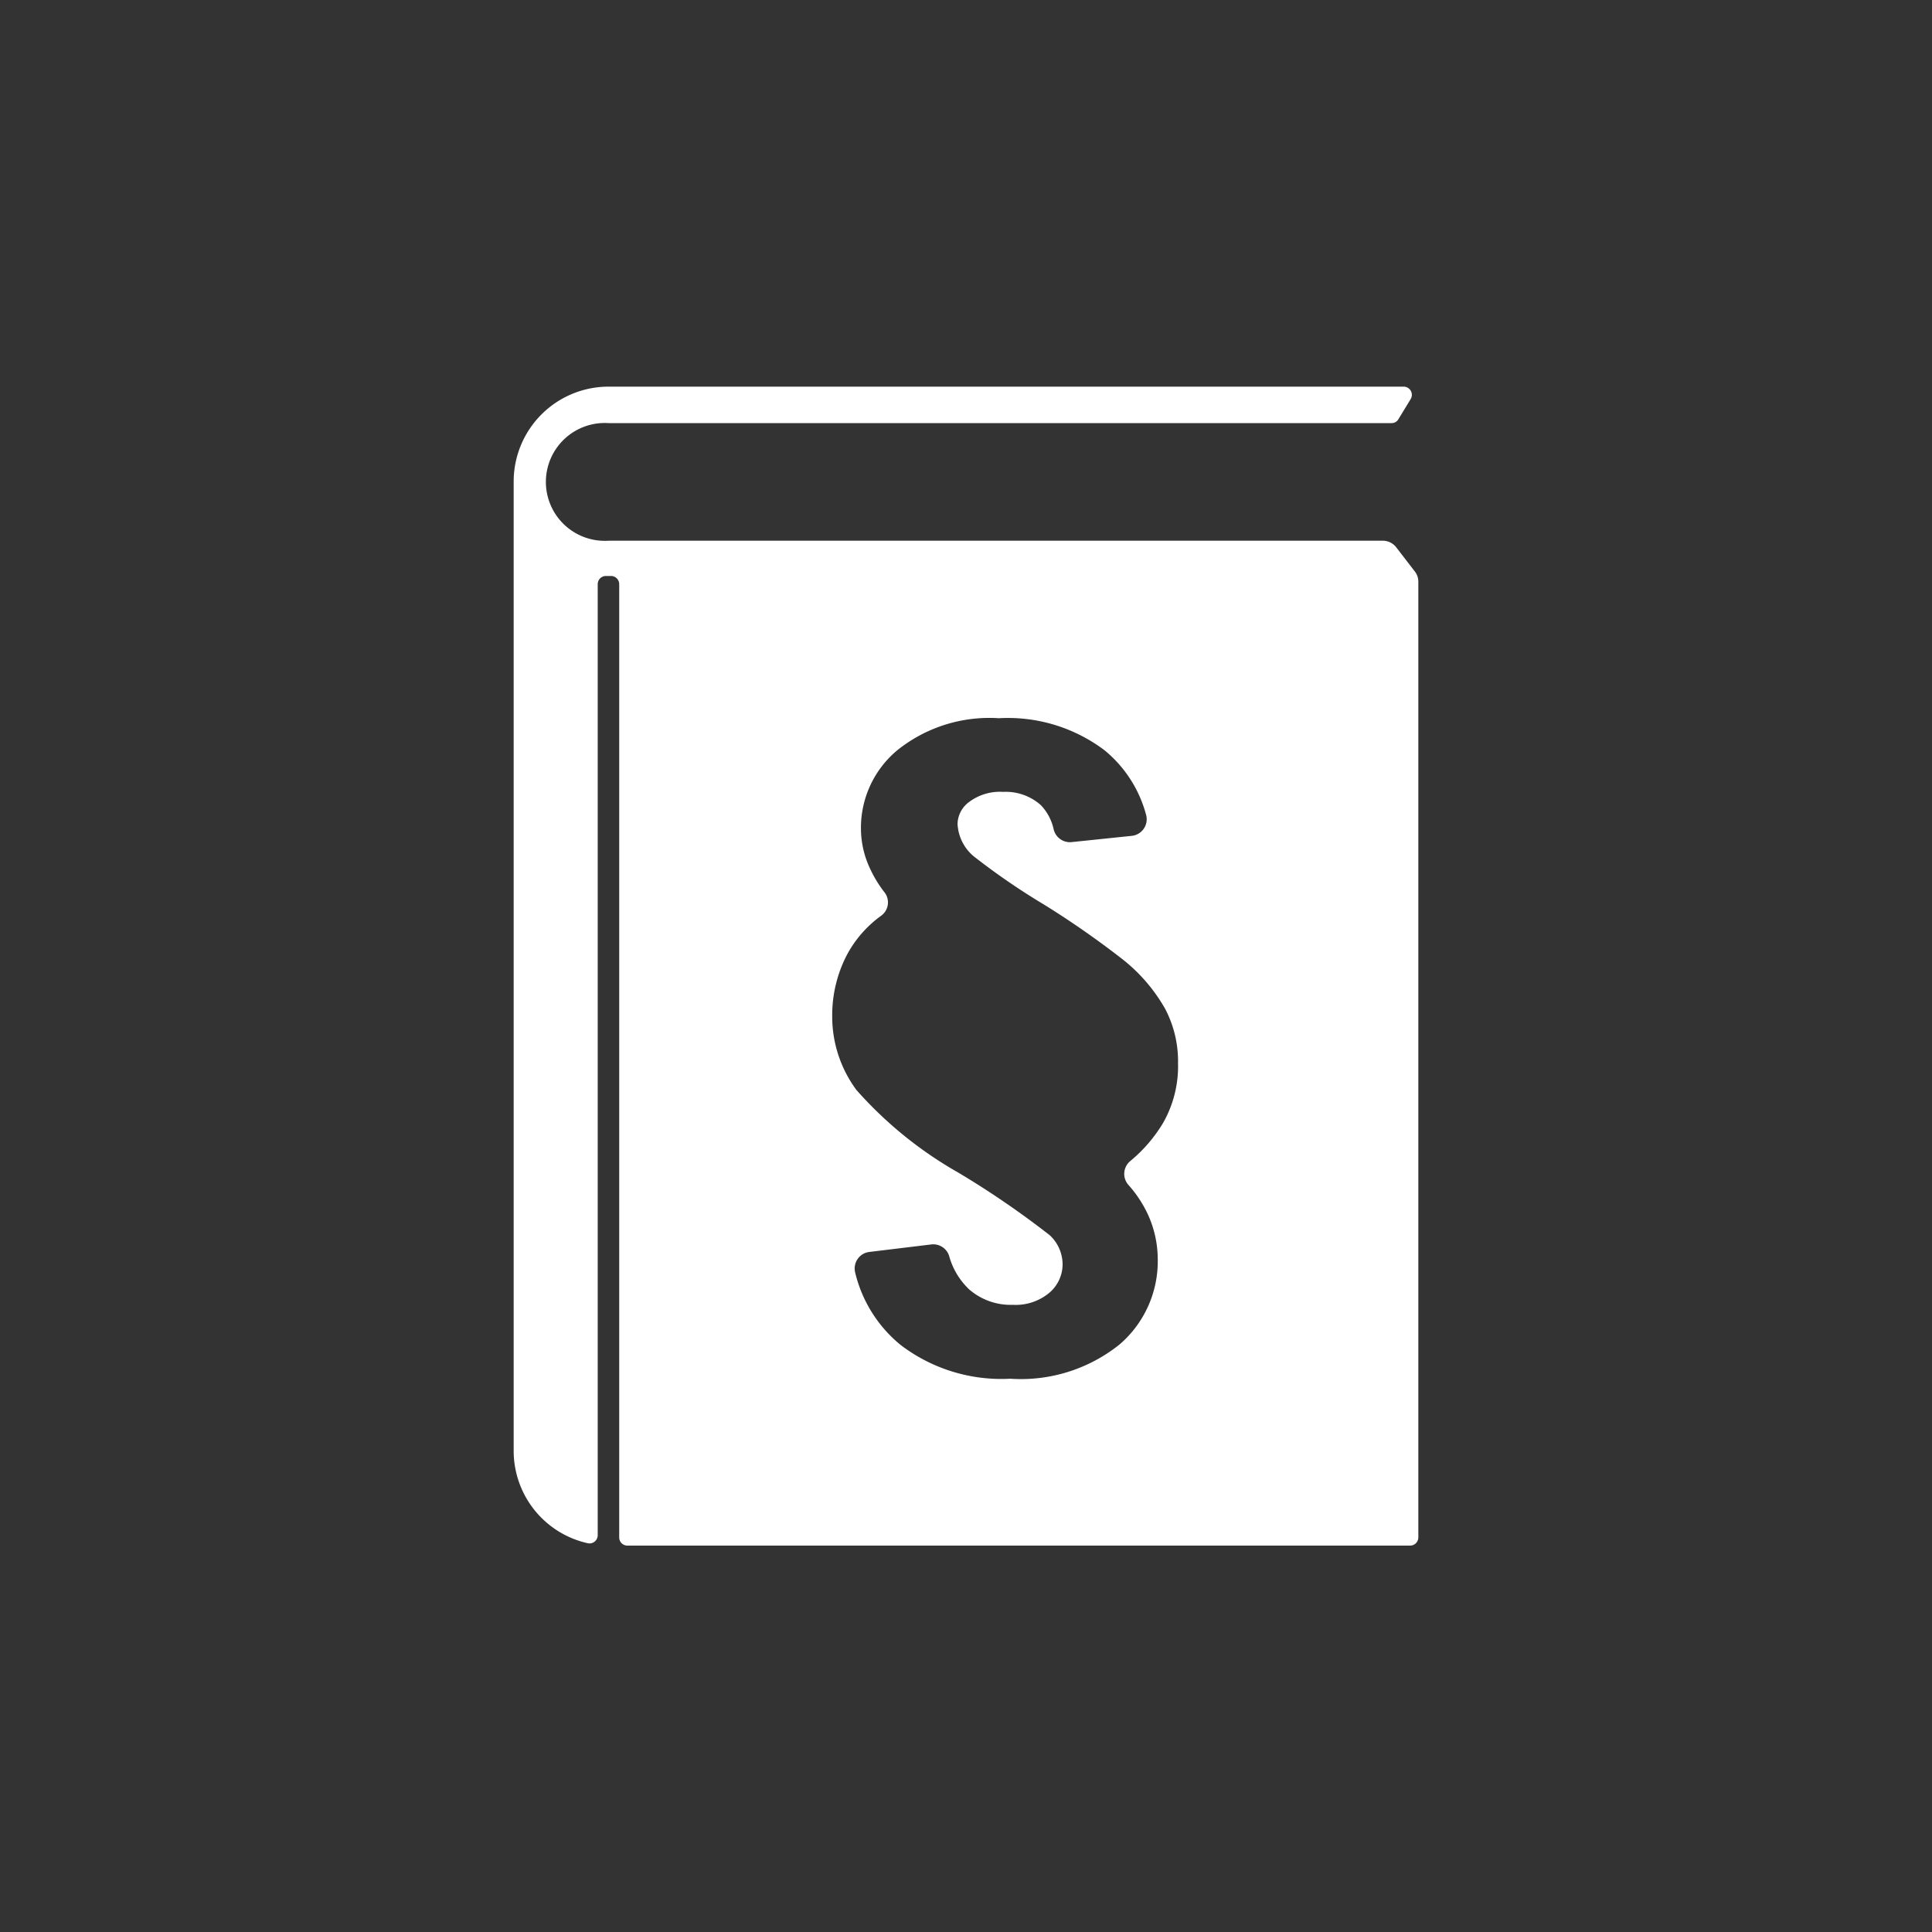 <svg id="layer" xmlns="http://www.w3.org/2000/svg" viewBox="0 0 80 80"><rect x="0" y="0" width="80" height="80" fill="#333333" stroke="none"/><defs><style>.cls-1{fill:#fff;}</style></defs><path class="cls-1" d="M58.59,23.67l-.77-1a.7.7,0,0,0-.55-.28H25.2a2.44,2.44,0,1,1,0-4.87v0H57.62a.32.32,0,0,0,.29-.17l.5-.82a.34.34,0,0,0-.29-.52H25.2a3.93,3.93,0,0,0-3.93,3.93V60.07a3.92,3.92,0,0,0,3.06,3.83.34.34,0,0,0,.42-.33V24.19a.34.34,0,0,1,.34-.34h.21a.34.34,0,0,1,.34.34V63.66A.34.34,0,0,0,26,64H58.39a.34.34,0,0,0,.34-.34V24.08A.68.68,0,0,0,58.59,23.67ZM48.16,46.5a6.14,6.14,0,0,1-1.35,1.57.69.69,0,0,0-.08,1,5,5,0,0,1,.78,1.17,4.48,4.48,0,0,1,.43,1.91,4.54,4.54,0,0,1-1.58,3.52,6.53,6.53,0,0,1-4.53,1.42,6.88,6.88,0,0,1-4.54-1.4,5.54,5.54,0,0,1-1.88-3,.69.69,0,0,1,.59-.85l2.56-.31a.69.69,0,0,1,.74.47,3,3,0,0,0,.83,1.39,2.62,2.62,0,0,0,1.81.64,2.17,2.17,0,0,0,1.5-.49A1.55,1.55,0,0,0,44,52.35a1.66,1.66,0,0,0-.53-1.2,37,37,0,0,0-3.78-2.59,16.48,16.48,0,0,1-4.23-3.43,5.11,5.11,0,0,1-1-3.05,5.41,5.41,0,0,1,.63-2.58,4.79,4.79,0,0,1,1.38-1.57.68.68,0,0,0,.14-1,5,5,0,0,1-.6-1,3.89,3.89,0,0,1-.36-1.62,4.18,4.18,0,0,1,1.5-3.24,6.09,6.09,0,0,1,4.21-1.33,6.64,6.64,0,0,1,4.38,1.33,5.18,5.18,0,0,1,1.72,2.68.69.69,0,0,1-.59.86l-2.5.26a.69.69,0,0,1-.74-.53,2.09,2.09,0,0,0-.53-1,2.18,2.18,0,0,0-1.56-.55,2.13,2.13,0,0,0-1.4.41,1.16,1.16,0,0,0-.49.91,1.87,1.87,0,0,0,.66,1.34,28.33,28.33,0,0,0,2.91,2,37.15,37.15,0,0,1,3.26,2.27,7,7,0,0,1,1.77,2.06,4.67,4.67,0,0,1,.53,2.25A4.75,4.75,0,0,1,48.16,46.5Z"/></svg>